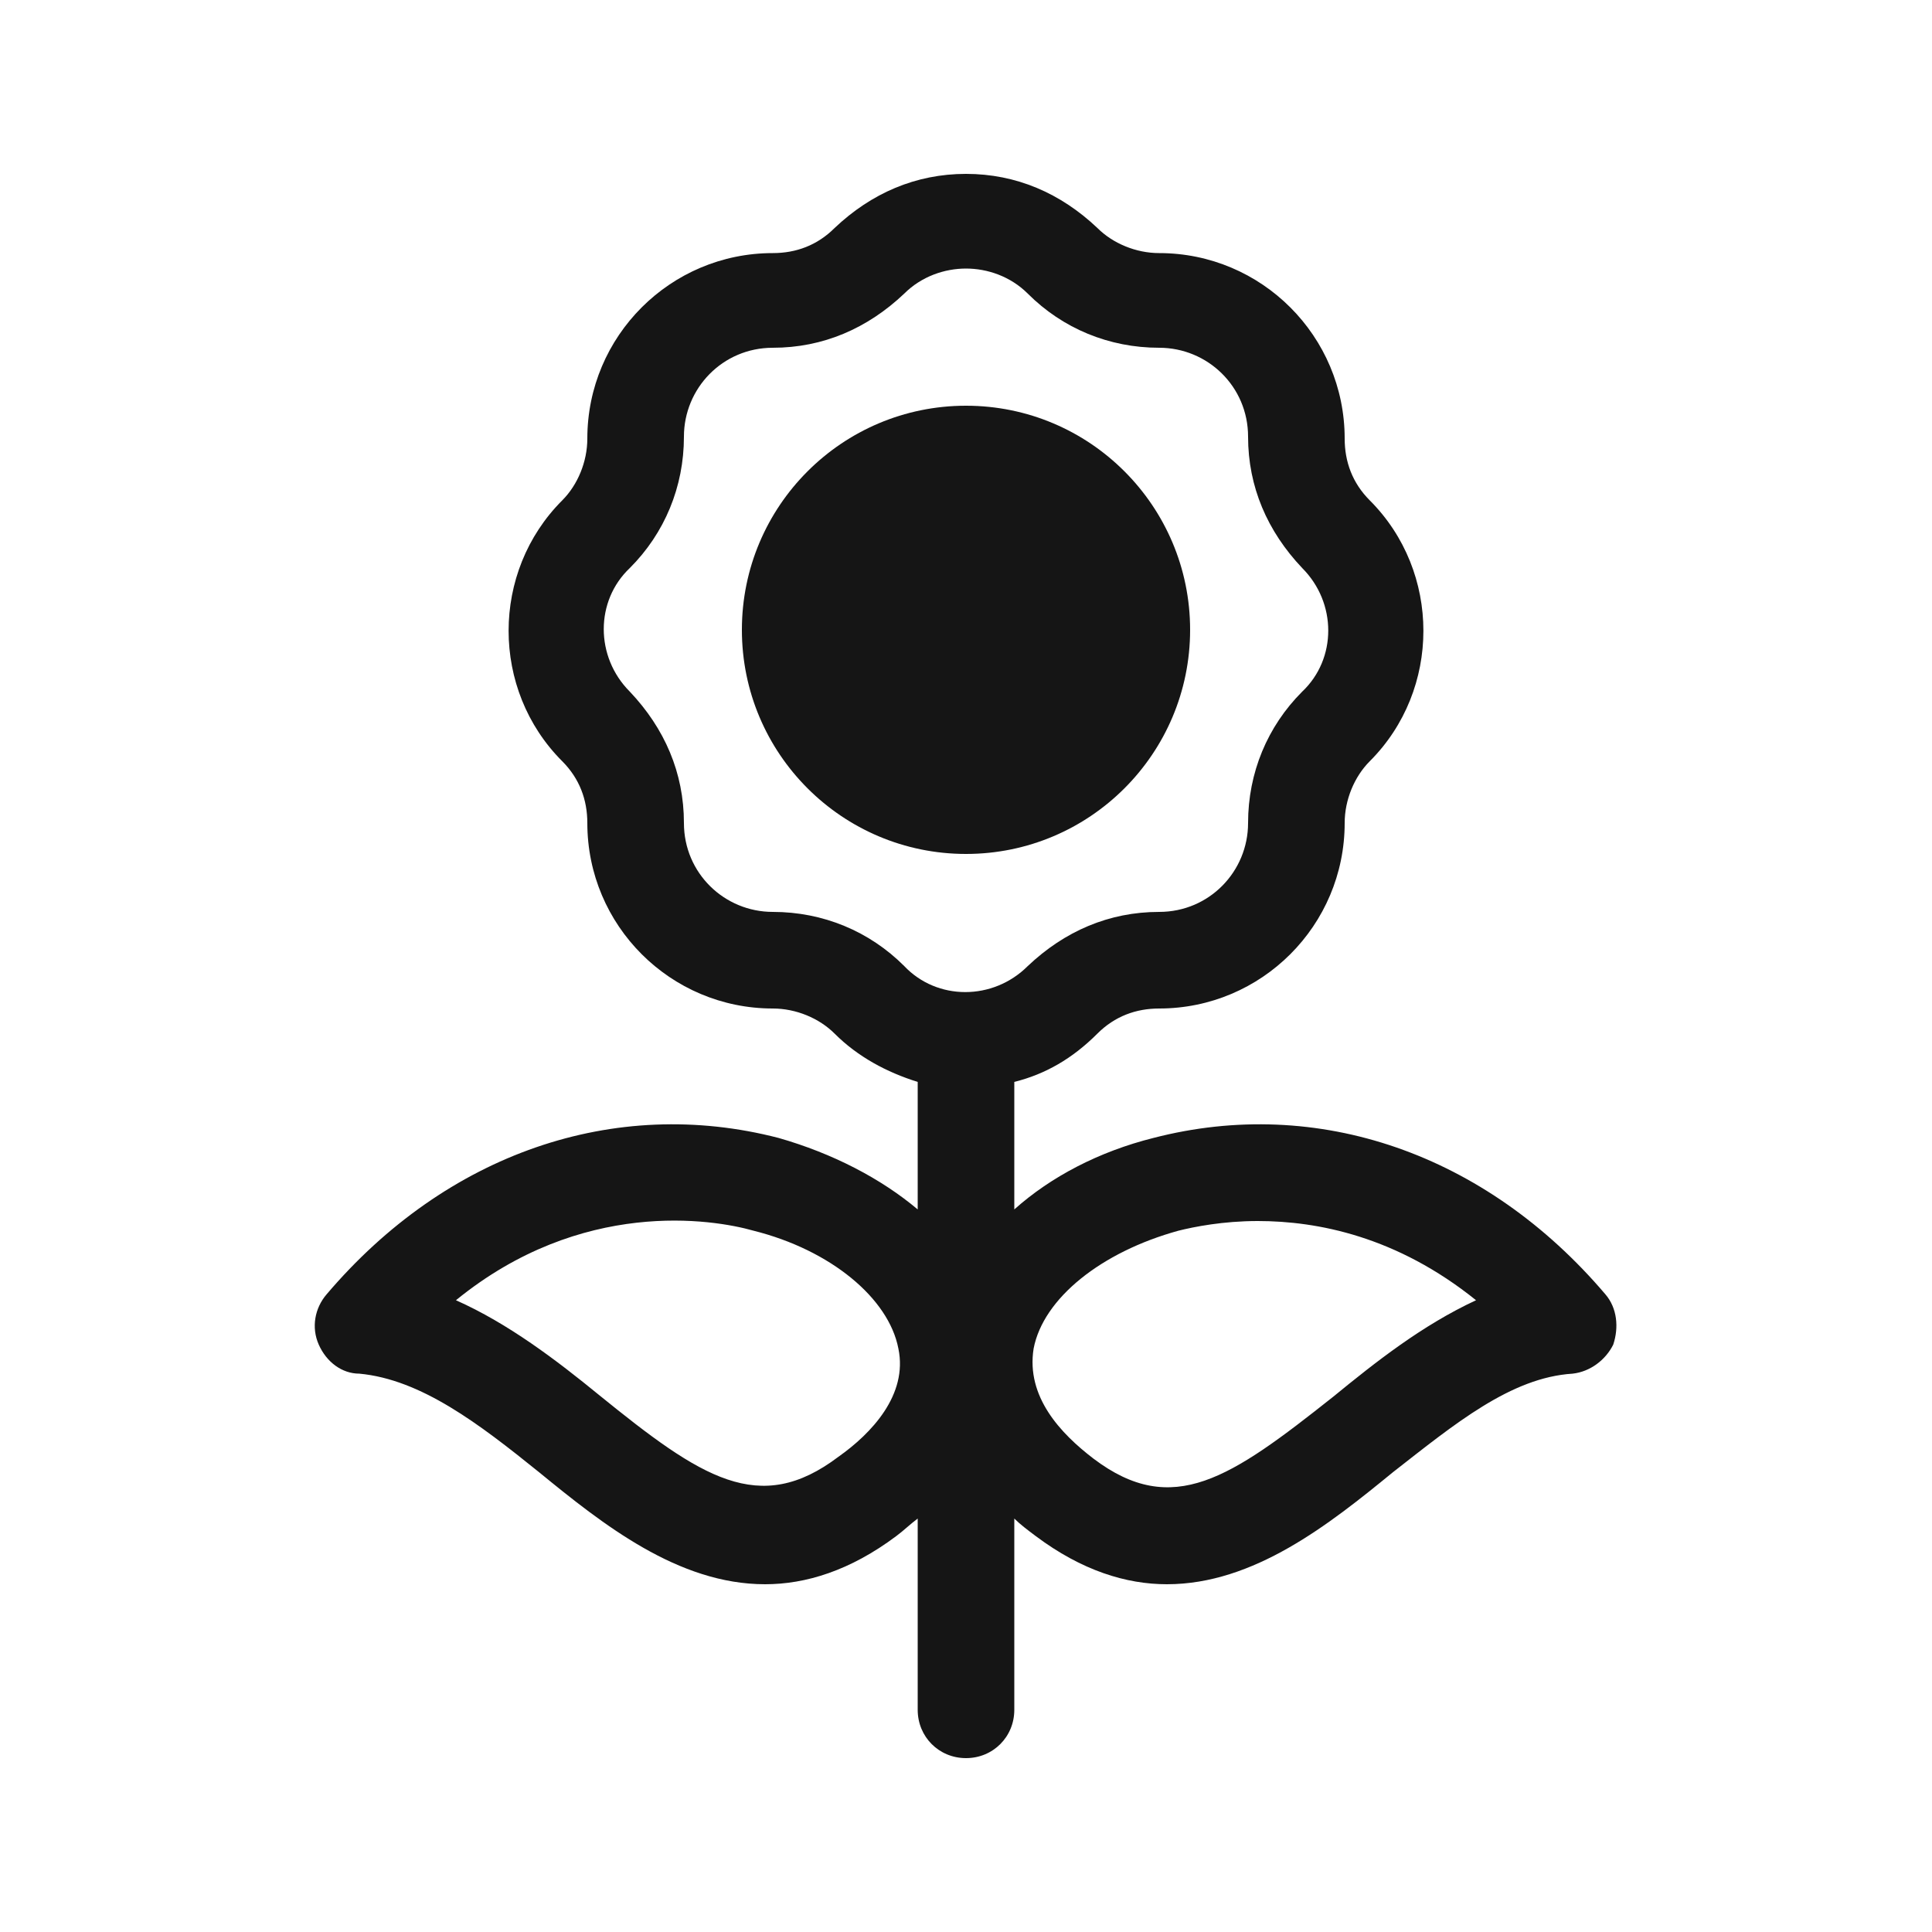 <?xml version="1.0" encoding="UTF-8"?> <svg xmlns="http://www.w3.org/2000/svg" xmlns:xlink="http://www.w3.org/1999/xlink" version="1.1" id="Layer_1" x="0px" y="0px" viewBox="0 0 100 100" style="enable-background:new 0 0 100 100;" xml:space="preserve"> <style type="text/css"> .st0{fill:#151515;} .st1{display:none;} .st2{display:inline;fill:#151515;} </style> <g> <path class="st0" d="M83.1,67c-6.2-7.3-14.9-10.3-23.4-8.1c-2.8,0.7-5.3,2-7.2,3.7V56c1.6-0.4,3-1.2,4.3-2.5c0.9-0.9,2-1.3,3.2-1.3 c5.3,0,9.6-4.3,9.6-9.6c0-1.2,0.5-2.4,1.3-3.2c3.7-3.7,3.7-9.8,0-13.5c-0.9-0.9-1.3-2-1.3-3.2c0-5.3-4.3-9.6-9.6-9.6 c-1.2,0-2.4-0.5-3.2-1.3C54.9,10,52.6,9,50,9s-4.9,1-6.8,2.8c-0.9,0.9-2,1.3-3.2,1.3c-5.3,0-9.6,4.3-9.6,9.6c0,1.2-0.5,2.4-1.3,3.2 c-3.7,3.7-3.7,9.8,0,13.5c0.9,0.9,1.3,2,1.3,3.2c0,5.3,4.3,9.6,9.6,9.6c1.2,0,2.4,0.5,3.2,1.3c1.2,1.2,2.7,2,4.3,2.5v6.6 c-1.9-1.6-4.4-2.9-7.2-3.7c-8.5-2.2-17.2,0.8-23.4,8.1c-0.6,0.7-0.8,1.7-0.4,2.6c0.4,0.9,1.2,1.5,2.1,1.5c3.2,0.3,6.2,2.6,9.3,5.1 c3.3,2.7,7.2,5.8,11.7,5.8c2.1,0,4.4-0.7,6.8-2.5c0.4-0.3,0.7-0.6,1.1-0.9v9.9c0,1.4,1.1,2.5,2.5,2.5s2.5-1.1,2.5-2.5v-9.9 c0.3,0.3,0.7,0.6,1.1,0.9c2.4,1.8,4.7,2.5,6.8,2.5c4.5,0,8.4-3.1,11.7-5.8c3.2-2.5,6.1-4.9,9.3-5.1c0.9-0.1,1.7-0.7,2.1-1.5 C83.8,68.7,83.7,67.7,83.1,67z M43.4,75.4c-4.1,3.1-7.1,1.1-12.4-3.2c-2.2-1.8-4.7-3.7-7.4-4.9c6.5-5.3,13.3-4.2,15.4-3.6 c4,1,7,3.5,7.5,6.1C47,72.2,45.1,74.2,43.4,75.4z M40,47.2c-2.5,0-4.6-2-4.6-4.6c0-2.6-1-4.9-2.8-6.8c-1.8-1.8-1.8-4.7,0-6.4 c1.8-1.8,2.8-4.2,2.8-6.8c0-2.5,2-4.6,4.6-4.6c2.6,0,4.9-1,6.8-2.8c0.9-0.9,2.1-1.3,3.2-1.3s2.3,0.4,3.2,1.3 c1.8,1.8,4.2,2.8,6.8,2.8c2.5,0,4.6,2,4.6,4.6c0,2.6,1,4.9,2.8,6.8c1.8,1.8,1.8,4.7,0,6.4c-1.8,1.8-2.8,4.2-2.8,6.8 c0,2.5-2,4.6-4.6,4.6c-2.6,0-4.9,1-6.8,2.8c-1.8,1.8-4.7,1.8-6.4,0C45,48.2,42.6,47.2,40,47.2z M69,72.3c-5.3,4.2-8.3,6.3-12.4,3.2 c-1.7-1.3-3.5-3.2-3.1-5.7c0.5-2.6,3.5-5,7.5-6.1c0.8-0.2,2.3-0.5,4.1-0.5c3.1,0,7.2,0.8,11.3,4.1C73.6,68.6,71.2,70.5,69,72.3z"></path> <circle class="st0" cx="50" cy="32.6" r="11.6"></circle> </g> </svg> 